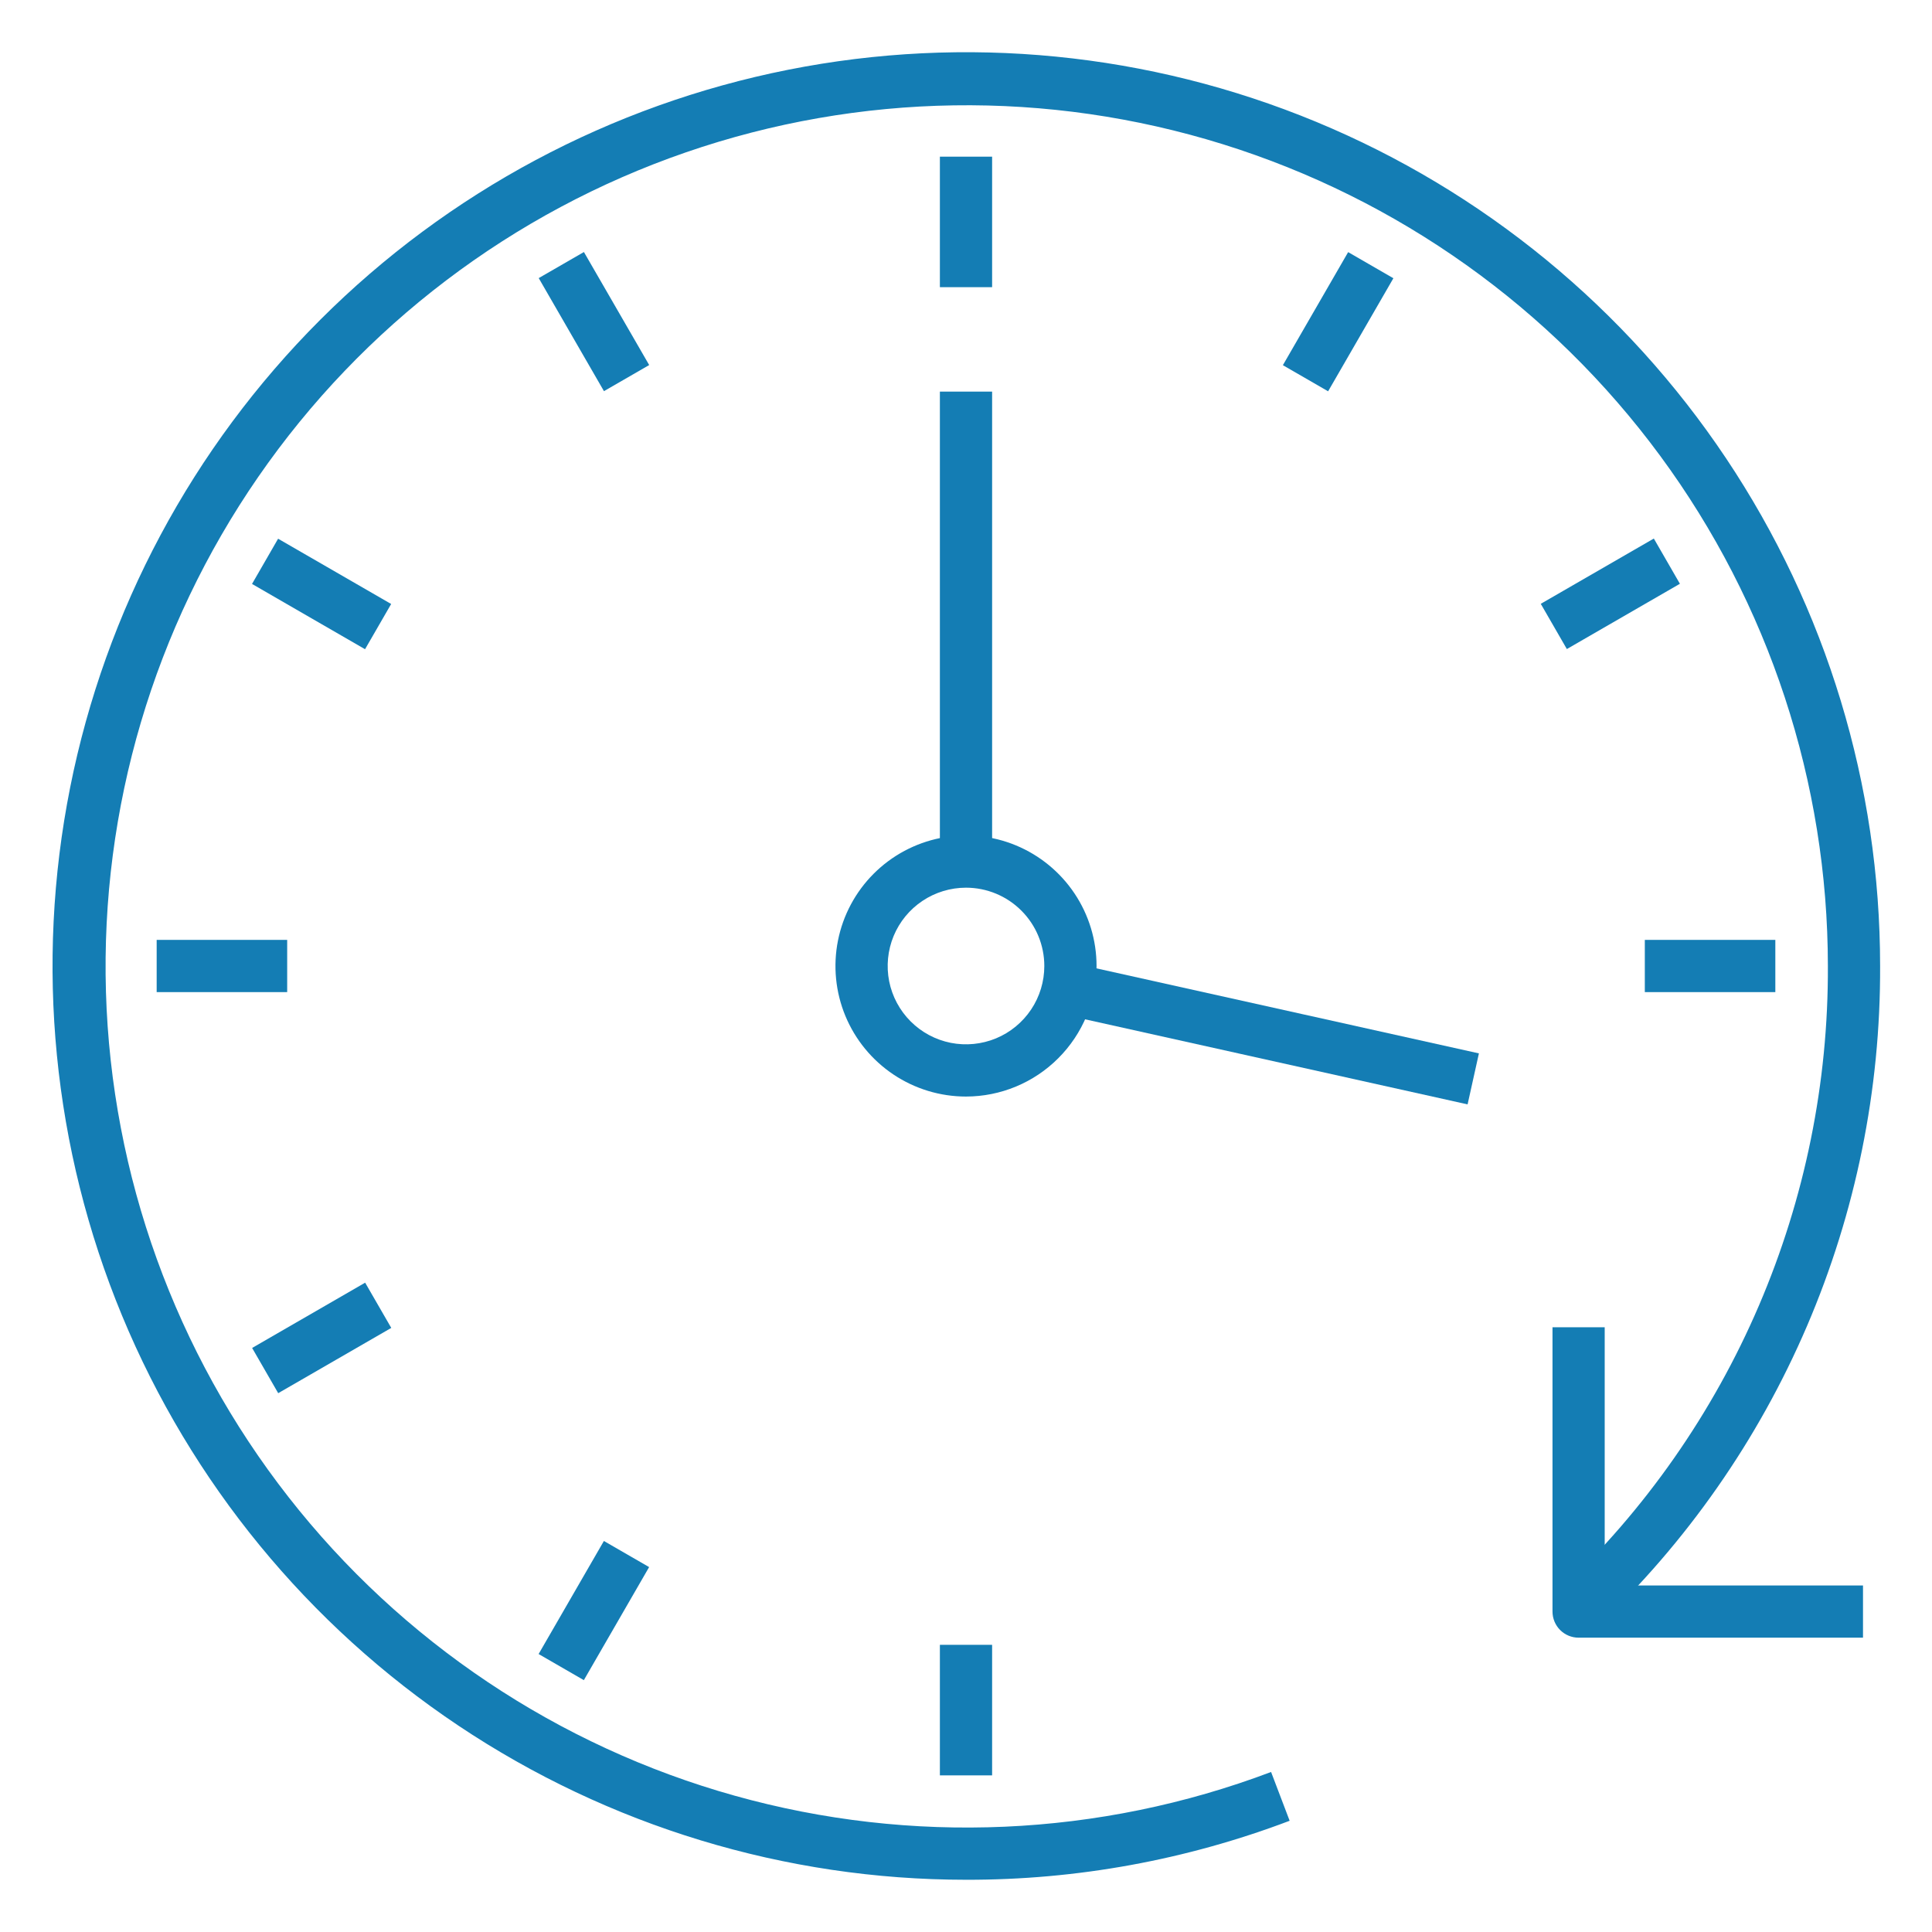 <?xml version="1.0" encoding="UTF-8"?> <svg xmlns="http://www.w3.org/2000/svg" width="56" height="56" viewBox="0 0 56 56" fill="none"><g id="traiter 1"><path id="Vector" d="M28 54.486C22.762 54.485 17.642 52.93 13.287 50.018C8.933 47.107 5.539 42.969 3.536 38.13C1.533 33.29 1.01 27.964 2.033 22.827C3.056 17.69 5.579 12.971 9.284 9.268C12.988 5.565 17.707 3.043 22.845 2.022C27.983 1 33.308 1.526 38.147 3.53C42.986 5.535 47.122 8.93 50.032 13.286C52.942 17.641 54.496 22.762 54.496 28C54.511 31.589 53.789 35.142 52.375 38.44C50.96 41.739 48.884 44.712 46.274 47.175L45.231 46.078C47.692 43.756 49.65 40.953 50.983 37.843C52.316 34.734 52.997 31.383 52.982 28C52.98 22.679 51.277 17.498 48.122 13.213C44.967 8.928 40.526 5.764 35.446 4.181C30.366 2.598 24.913 2.68 19.883 4.415C14.853 6.15 10.508 9.447 7.484 13.825C4.46 18.203 2.914 23.433 3.071 28.751C3.229 34.07 5.082 39.199 8.36 43.39C11.638 47.581 16.17 50.615 21.294 52.049C26.418 53.483 31.866 53.242 36.843 51.362L37.381 52.776C34.384 53.913 31.205 54.493 28 54.486Z" fill="#147DB4"></path><path id="Vector_2" d="M54 47.469H45.757C45.556 47.469 45.363 47.389 45.221 47.247C45.08 47.105 45 46.913 45 46.712V38.471H46.513V45.956H54V47.469Z" fill="#147DB4"></path><path id="Vector_3" d="M27.243 4.541H28.757V8.324H27.243V4.541Z" fill="#147DB4"></path><path id="Vector_4" d="M15.615 8.061L16.925 7.305L18.817 10.581L17.506 11.338L15.615 8.061Z" fill="#147DB4"></path><path id="Vector_5" d="M7.305 16.926L8.061 15.615L11.338 17.507L10.581 18.818L7.305 16.926Z" fill="#147DB4"></path><path id="Vector_6" d="M4.541 27.243H8.324V28.757H4.541V27.243Z" fill="#147DB4"></path><path id="Vector_7" d="M7.308 39.071L10.584 37.179L11.341 38.49L8.064 40.382L7.308 39.071Z" fill="#147DB4"></path><path id="Vector_8" d="M15.612 47.943L17.504 44.666L18.815 45.423L16.923 48.7L15.612 47.943Z" fill="#147DB4"></path><path id="Vector_9" d="M27.243 47.676H28.757V51.46H27.243V47.676Z" fill="#147DB4"></path><path id="Vector_10" d="M47.676 27.243H51.459V28.757H47.676V27.243Z" fill="#147DB4"></path><path id="Vector_11" d="M44.66 17.502L47.937 15.61L48.693 16.921L45.416 18.813L44.66 17.502Z" fill="#147DB4"></path><path id="Vector_12" d="M37.185 10.585L39.077 7.308L40.388 8.065L38.496 11.342L37.185 10.585Z" fill="#147DB4"></path><path id="Vector_13" d="M28 31.784C27.252 31.784 26.52 31.562 25.898 31.146C25.276 30.73 24.791 30.14 24.504 29.448C24.218 28.757 24.143 27.996 24.289 27.262C24.435 26.528 24.795 25.854 25.324 25.325C25.854 24.795 26.528 24.435 27.262 24.289C27.996 24.143 28.757 24.218 29.448 24.504C30.139 24.791 30.73 25.276 31.146 25.898C31.562 26.52 31.784 27.252 31.784 28C31.783 29.003 31.384 29.965 30.674 30.674C29.965 31.384 29.003 31.783 28 31.784ZM28 25.73C27.551 25.73 27.112 25.863 26.739 26.112C26.365 26.362 26.074 26.716 25.902 27.131C25.731 27.546 25.686 28.003 25.773 28.443C25.861 28.883 26.077 29.288 26.395 29.605C26.712 29.923 27.117 30.139 27.557 30.227C27.997 30.314 28.454 30.269 28.869 30.098C29.284 29.926 29.638 29.635 29.888 29.261C30.137 28.888 30.27 28.449 30.27 28C30.27 27.398 30.031 26.82 29.605 26.395C29.18 25.969 28.602 25.73 28 25.73Z" fill="#147DB4"></path><path id="Vector_14" d="M30.785 29.397L31.113 27.92L42.867 30.533L42.539 32.011L30.785 29.397Z" fill="#147DB4"></path><path id="Vector_15" d="M27.243 11.351H28.757V24.973H27.243V11.351Z" fill="#147DB4"></path></g></svg> 
